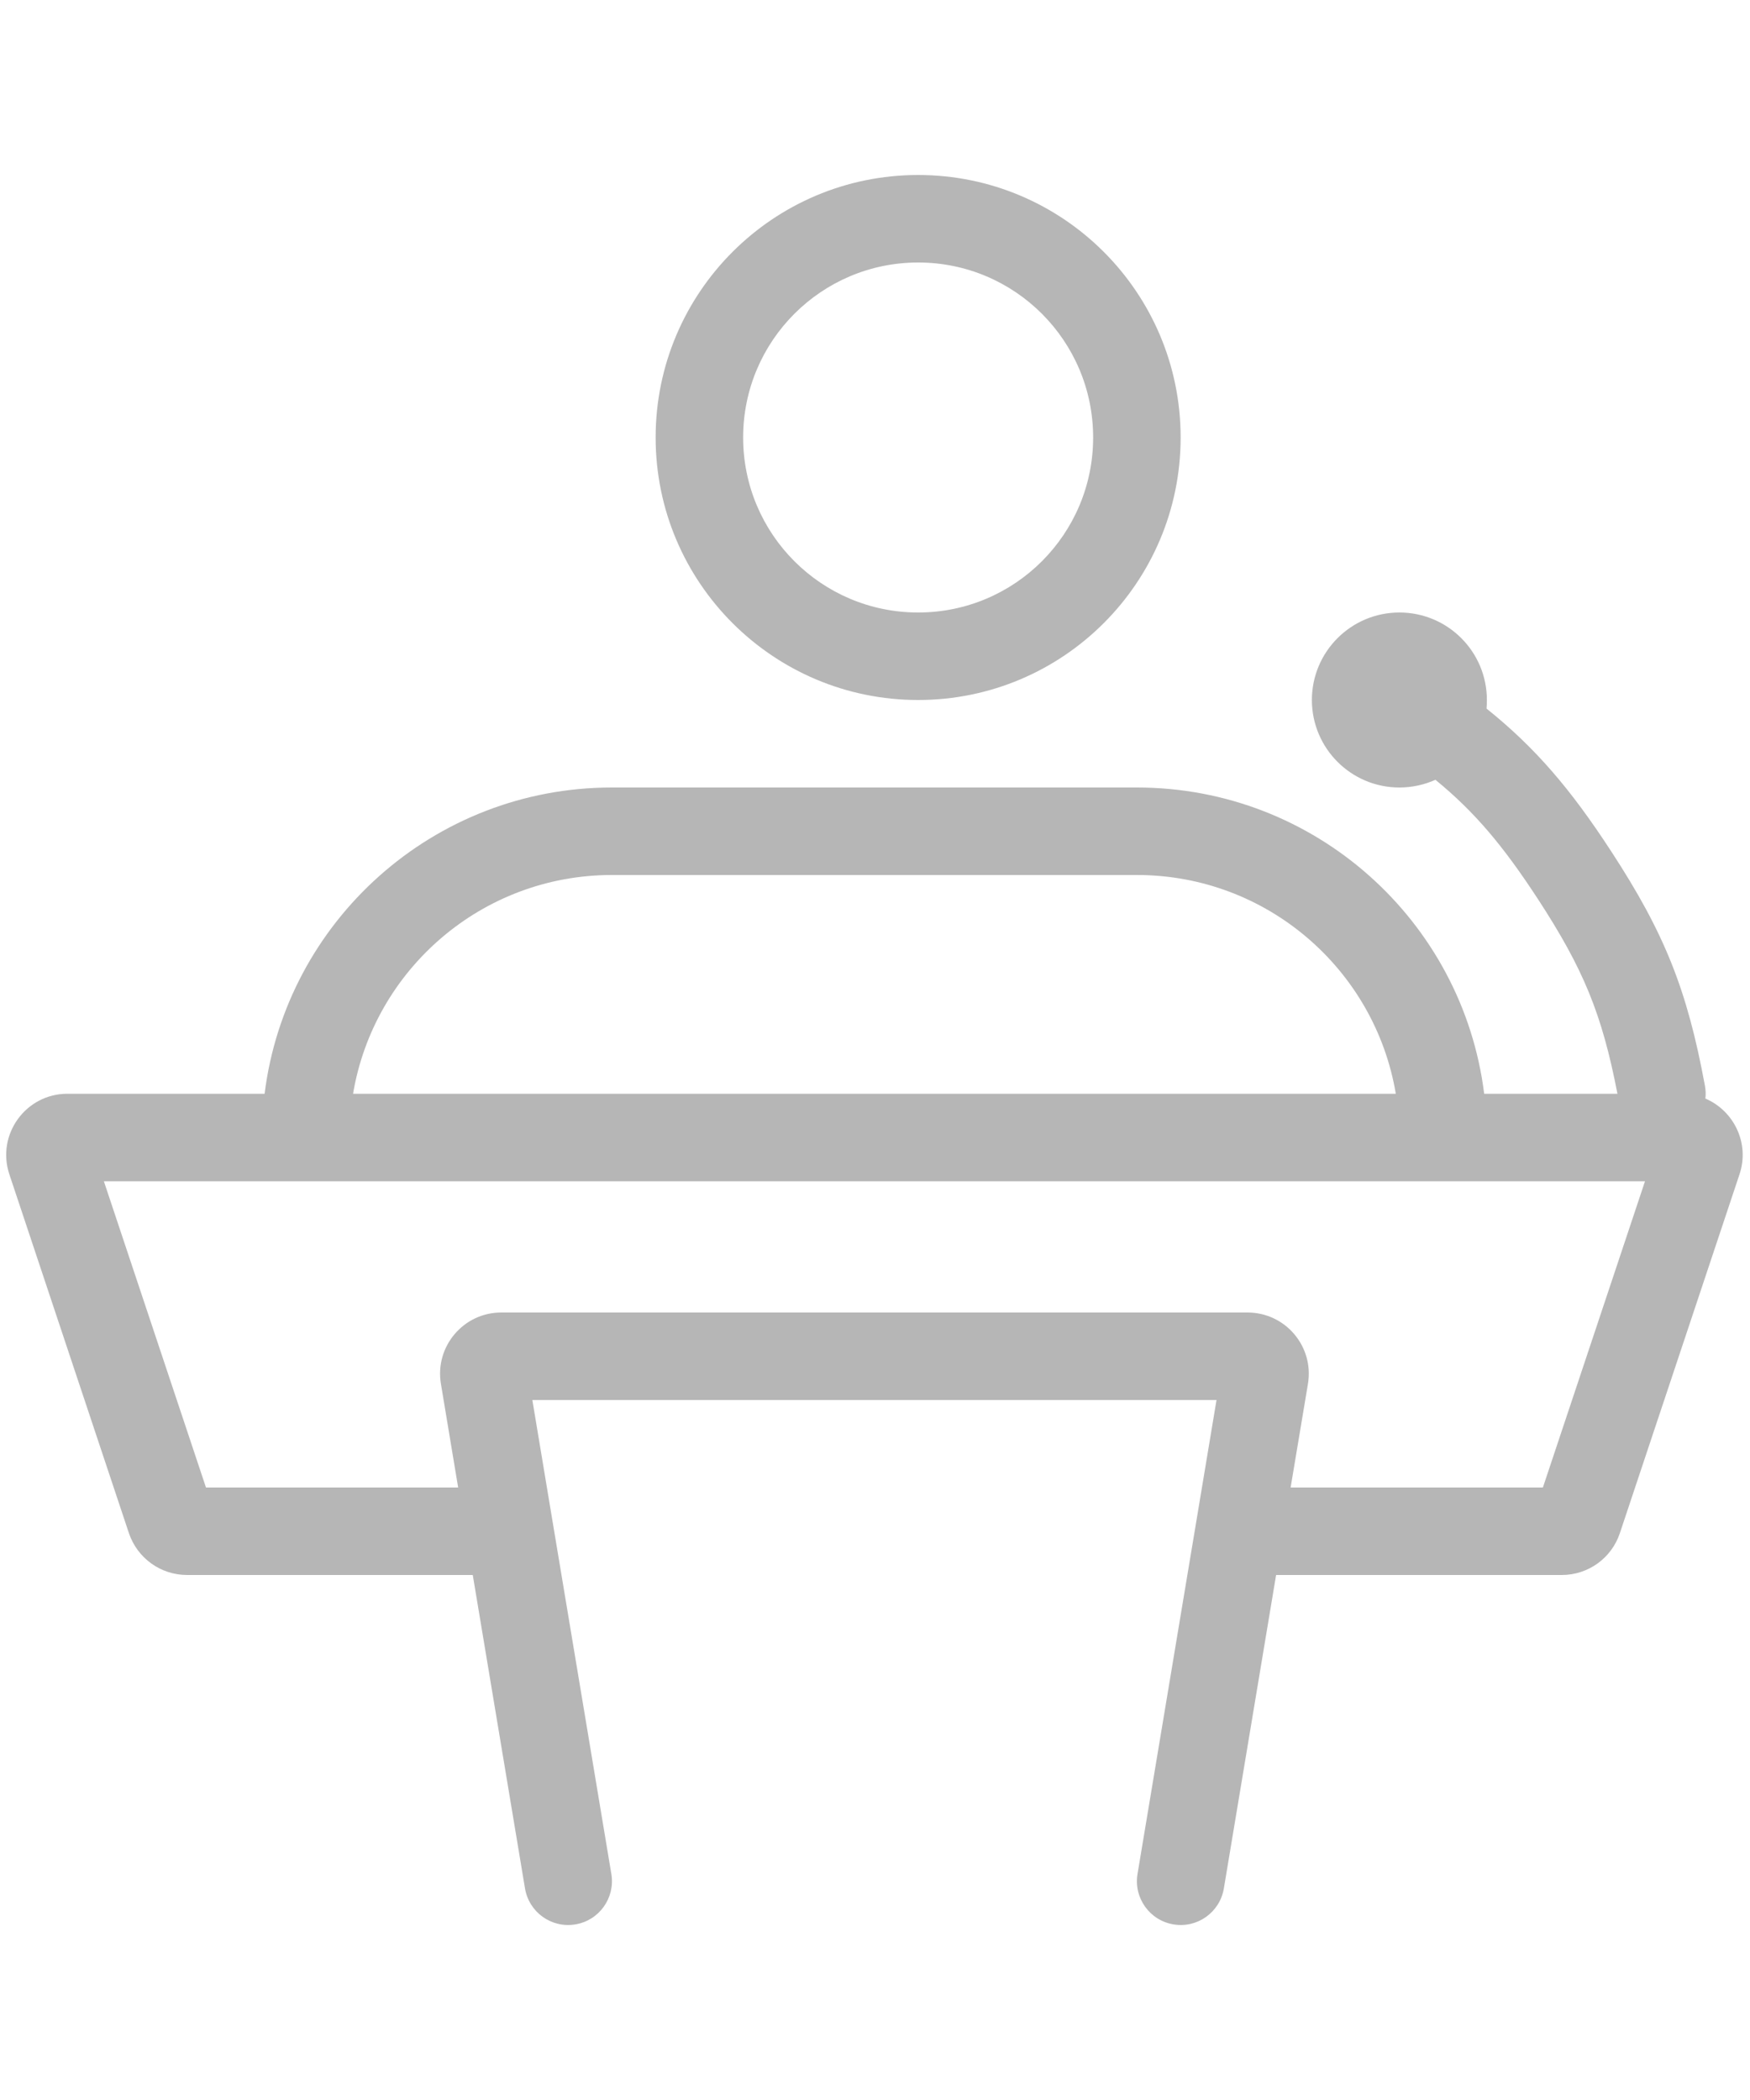 <svg width="20" height="24" viewBox="0 0 20 24" fill="none" xmlns="http://www.w3.org/2000/svg">
<path fill-rule="evenodd" clip-rule="evenodd" d="M10.493 3C9.389 3 8.493 3.895 8.493 5C8.493 6.105 9.389 7 10.493 7C11.598 7 12.493 6.105 12.493 5C12.493 3.895 11.598 3 10.493 3ZM7.493 5C7.493 3.343 8.837 2 10.493 2C12.15 2 13.493 3.343 13.493 5C13.493 6.657 12.15 8 10.493 8C8.837 8 7.493 6.657 7.493 5ZM16.405 8.912C16.279 8.968 16.14 9 15.993 9C15.441 9 14.993 8.552 14.993 8C14.993 7.448 15.441 7 15.993 7C16.546 7 16.993 7.448 16.993 8C16.993 8.033 16.992 8.066 16.989 8.098C17.547 8.546 17.948 9.015 18.412 9.727C19.023 10.663 19.282 11.31 19.485 12.409C19.494 12.459 19.496 12.508 19.49 12.555C19.812 12.692 20 13.062 19.88 13.421L18.513 17.521C18.418 17.807 18.151 18 17.849 18H14.584L13.987 21.582C13.941 21.855 13.684 22.039 13.411 21.993C13.139 21.948 12.955 21.69 13 21.418L13.667 17.418L13.903 16H6.084L6.32 17.418L6.987 21.418C7.032 21.69 6.848 21.948 6.576 21.993C6.303 22.039 6.046 21.855 6 21.582L5.403 18H2.138C1.836 18 1.569 17.807 1.473 17.521L0.107 13.421C-0.044 12.968 0.293 12.5 0.771 12.5H3.024C3.27 10.527 4.954 9 6.993 9H12.993C15.033 9 16.716 10.527 16.962 12.5H18.485C18.309 11.588 18.096 11.072 17.575 10.273C17.181 9.67 16.857 9.282 16.405 8.912ZM16.493 13.5H3.493H2.993H1.187L2.354 17H5.236L5.039 15.815C4.968 15.388 5.297 15 5.729 15H14.257C14.69 15 15.019 15.388 14.948 15.815L14.75 17H17.633L18.8 13.5H16.493ZM12.993 10C14.48 10 15.714 11.081 15.952 12.5H4.035C4.273 11.081 5.507 10 6.993 10H12.993Z" fill="#B6B6B6"/>
</svg>
